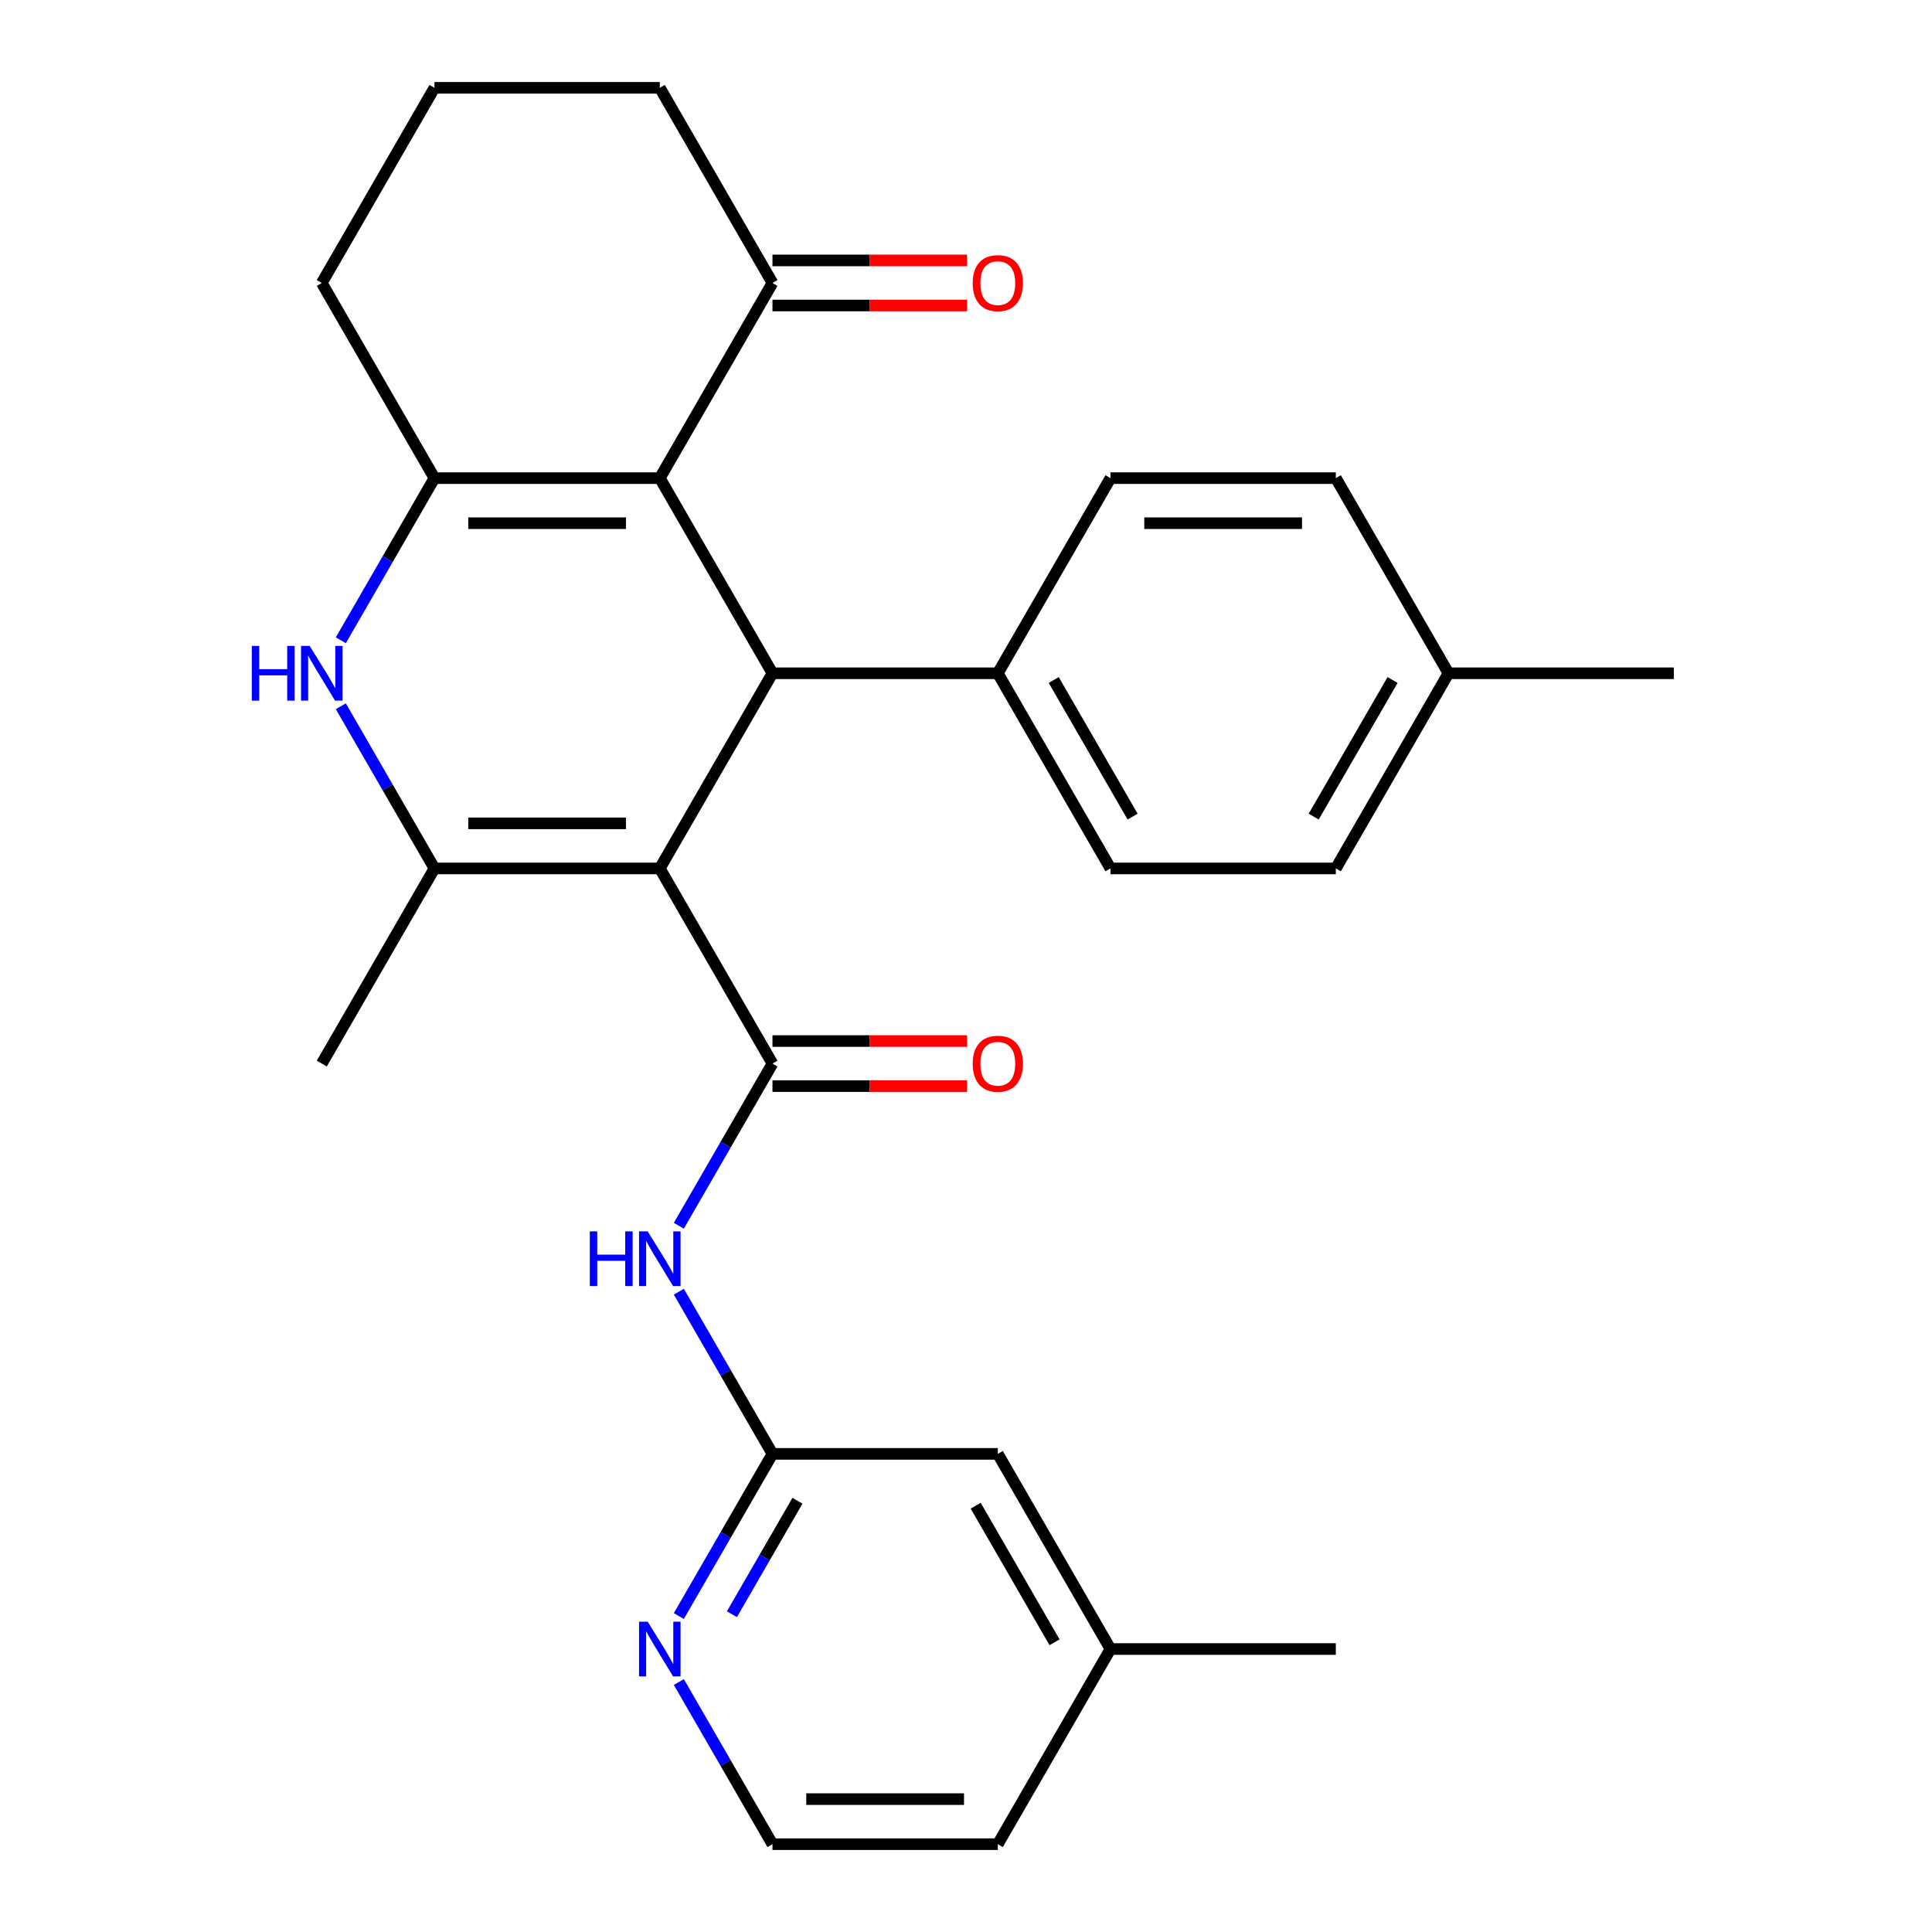 <?xml version='1.0' encoding='iso-8859-1'?>
<svg version='1.1' baseProfile='full'
              xmlns='http://www.w3.org/2000/svg'
                      xmlns:rdkit='http://www.rdkit.org/xml'
                      xmlns:xlink='http://www.w3.org/1999/xlink'
                  xml:space='preserve'
width='1000px' height='1000px' viewBox='0 0 1000 1000'>
<!-- END OF HEADER -->
<rect style='opacity:1.0;fill:#FFFFFF;stroke:none' width='1000' height='1000' x='0' y='0'> </rect>
<path class='bond-1' d='M 341.509,449.495 L 399.827,550.505' style='fill:none;fill-rule:evenodd;stroke:#000000;stroke-width:6px;stroke-linecap:butt;stroke-linejoin:miter;stroke-opacity:1' />
<path class='bond-2' d='M 341.509,449.495 L 224.873,449.495' style='fill:none;fill-rule:evenodd;stroke:#000000;stroke-width:6px;stroke-linecap:butt;stroke-linejoin:miter;stroke-opacity:1' />
<path class='bond-2' d='M 324.014,426.168 L 242.368,426.168' style='fill:none;fill-rule:evenodd;stroke:#000000;stroke-width:6px;stroke-linecap:butt;stroke-linejoin:miter;stroke-opacity:1' />
<path class='bond-3' d='M 341.509,449.495 L 399.827,348.485' style='fill:none;fill-rule:evenodd;stroke:#000000;stroke-width:6px;stroke-linecap:butt;stroke-linejoin:miter;stroke-opacity:1' />
<path class='bond-0' d='M 341.509,247.475 L 399.827,348.485' style='fill:none;fill-rule:evenodd;stroke:#000000;stroke-width:6px;stroke-linecap:butt;stroke-linejoin:miter;stroke-opacity:1' />
<path class='bond-4' d='M 341.509,247.475 L 224.873,247.475' style='fill:none;fill-rule:evenodd;stroke:#000000;stroke-width:6px;stroke-linecap:butt;stroke-linejoin:miter;stroke-opacity:1' />
<path class='bond-4' d='M 324.014,270.802 L 242.368,270.802' style='fill:none;fill-rule:evenodd;stroke:#000000;stroke-width:6px;stroke-linecap:butt;stroke-linejoin:miter;stroke-opacity:1' />
<path class='bond-8' d='M 341.509,247.475 L 399.827,146.465' style='fill:none;fill-rule:evenodd;stroke:#000000;stroke-width:6px;stroke-linecap:butt;stroke-linejoin:miter;stroke-opacity:1' />
<path class='bond-6' d='M 399.827,550.505 L 375.598,592.472' style='fill:none;fill-rule:evenodd;stroke:#000000;stroke-width:6px;stroke-linecap:butt;stroke-linejoin:miter;stroke-opacity:1' />
<path class='bond-6' d='M 375.598,592.472 L 351.368,634.439' style='fill:none;fill-rule:evenodd;stroke:#0000FF;stroke-width:6px;stroke-linecap:butt;stroke-linejoin:miter;stroke-opacity:1' />
<path class='bond-11' d='M 399.827,562.169 L 450.187,562.169' style='fill:none;fill-rule:evenodd;stroke:#000000;stroke-width:6px;stroke-linecap:butt;stroke-linejoin:miter;stroke-opacity:1' />
<path class='bond-11' d='M 450.187,562.169 L 500.548,562.169' style='fill:none;fill-rule:evenodd;stroke:#FF0000;stroke-width:6px;stroke-linecap:butt;stroke-linejoin:miter;stroke-opacity:1' />
<path class='bond-11' d='M 399.827,538.841 L 450.187,538.841' style='fill:none;fill-rule:evenodd;stroke:#000000;stroke-width:6px;stroke-linecap:butt;stroke-linejoin:miter;stroke-opacity:1' />
<path class='bond-11' d='M 450.187,538.841 L 500.548,538.841' style='fill:none;fill-rule:evenodd;stroke:#FF0000;stroke-width:6px;stroke-linecap:butt;stroke-linejoin:miter;stroke-opacity:1' />
<path class='bond-5' d='M 224.873,449.495 L 200.643,407.528' style='fill:none;fill-rule:evenodd;stroke:#000000;stroke-width:6px;stroke-linecap:butt;stroke-linejoin:miter;stroke-opacity:1' />
<path class='bond-5' d='M 200.643,407.528 L 176.413,365.561' style='fill:none;fill-rule:evenodd;stroke:#0000FF;stroke-width:6px;stroke-linecap:butt;stroke-linejoin:miter;stroke-opacity:1' />
<path class='bond-17' d='M 224.873,449.495 L 166.554,550.505' style='fill:none;fill-rule:evenodd;stroke:#000000;stroke-width:6px;stroke-linecap:butt;stroke-linejoin:miter;stroke-opacity:1' />
<path class='bond-9' d='M 399.827,348.485 L 516.464,348.485' style='fill:none;fill-rule:evenodd;stroke:#000000;stroke-width:6px;stroke-linecap:butt;stroke-linejoin:miter;stroke-opacity:1' />
<path class='bond-16' d='M 224.873,247.475 L 166.554,146.465' style='fill:none;fill-rule:evenodd;stroke:#000000;stroke-width:6px;stroke-linecap:butt;stroke-linejoin:miter;stroke-opacity:1' />
<path class='bond-28' d='M 224.873,247.475 L 200.643,289.442' style='fill:none;fill-rule:evenodd;stroke:#000000;stroke-width:6px;stroke-linecap:butt;stroke-linejoin:miter;stroke-opacity:1' />
<path class='bond-28' d='M 200.643,289.442 L 176.413,331.409' style='fill:none;fill-rule:evenodd;stroke:#0000FF;stroke-width:6px;stroke-linecap:butt;stroke-linejoin:miter;stroke-opacity:1' />
<path class='bond-7' d='M 351.368,668.591 L 375.598,710.558' style='fill:none;fill-rule:evenodd;stroke:#0000FF;stroke-width:6px;stroke-linecap:butt;stroke-linejoin:miter;stroke-opacity:1' />
<path class='bond-7' d='M 375.598,710.558 L 399.827,752.525' style='fill:none;fill-rule:evenodd;stroke:#000000;stroke-width:6px;stroke-linecap:butt;stroke-linejoin:miter;stroke-opacity:1' />
<path class='bond-10' d='M 399.827,752.525 L 375.598,794.492' style='fill:none;fill-rule:evenodd;stroke:#000000;stroke-width:6px;stroke-linecap:butt;stroke-linejoin:miter;stroke-opacity:1' />
<path class='bond-10' d='M 375.598,794.492 L 351.368,836.459' style='fill:none;fill-rule:evenodd;stroke:#0000FF;stroke-width:6px;stroke-linecap:butt;stroke-linejoin:miter;stroke-opacity:1' />
<path class='bond-10' d='M 412.76,776.779 L 395.8,806.156' style='fill:none;fill-rule:evenodd;stroke:#000000;stroke-width:6px;stroke-linecap:butt;stroke-linejoin:miter;stroke-opacity:1' />
<path class='bond-10' d='M 395.8,806.156 L 378.839,835.533' style='fill:none;fill-rule:evenodd;stroke:#0000FF;stroke-width:6px;stroke-linecap:butt;stroke-linejoin:miter;stroke-opacity:1' />
<path class='bond-15' d='M 399.827,752.525 L 516.464,752.525' style='fill:none;fill-rule:evenodd;stroke:#000000;stroke-width:6px;stroke-linecap:butt;stroke-linejoin:miter;stroke-opacity:1' />
<path class='bond-12' d='M 399.827,158.128 L 450.187,158.128' style='fill:none;fill-rule:evenodd;stroke:#000000;stroke-width:6px;stroke-linecap:butt;stroke-linejoin:miter;stroke-opacity:1' />
<path class='bond-12' d='M 450.187,158.128 L 500.548,158.128' style='fill:none;fill-rule:evenodd;stroke:#FF0000;stroke-width:6px;stroke-linecap:butt;stroke-linejoin:miter;stroke-opacity:1' />
<path class='bond-12' d='M 399.827,134.801 L 450.187,134.801' style='fill:none;fill-rule:evenodd;stroke:#000000;stroke-width:6px;stroke-linecap:butt;stroke-linejoin:miter;stroke-opacity:1' />
<path class='bond-12' d='M 450.187,134.801 L 500.548,134.801' style='fill:none;fill-rule:evenodd;stroke:#FF0000;stroke-width:6px;stroke-linecap:butt;stroke-linejoin:miter;stroke-opacity:1' />
<path class='bond-23' d='M 399.827,146.465 L 341.509,45.455' style='fill:none;fill-rule:evenodd;stroke:#000000;stroke-width:6px;stroke-linecap:butt;stroke-linejoin:miter;stroke-opacity:1' />
<path class='bond-13' d='M 516.464,348.485 L 574.782,449.495' style='fill:none;fill-rule:evenodd;stroke:#000000;stroke-width:6px;stroke-linecap:butt;stroke-linejoin:miter;stroke-opacity:1' />
<path class='bond-13' d='M 545.413,351.973 L 586.236,422.68' style='fill:none;fill-rule:evenodd;stroke:#000000;stroke-width:6px;stroke-linecap:butt;stroke-linejoin:miter;stroke-opacity:1' />
<path class='bond-14' d='M 516.464,348.485 L 574.782,247.475' style='fill:none;fill-rule:evenodd;stroke:#000000;stroke-width:6px;stroke-linecap:butt;stroke-linejoin:miter;stroke-opacity:1' />
<path class='bond-18' d='M 351.368,870.611 L 375.598,912.578' style='fill:none;fill-rule:evenodd;stroke:#0000FF;stroke-width:6px;stroke-linecap:butt;stroke-linejoin:miter;stroke-opacity:1' />
<path class='bond-18' d='M 375.598,912.578 L 399.827,954.545' style='fill:none;fill-rule:evenodd;stroke:#000000;stroke-width:6px;stroke-linecap:butt;stroke-linejoin:miter;stroke-opacity:1' />
<path class='bond-20' d='M 574.782,449.495 L 691.418,449.495' style='fill:none;fill-rule:evenodd;stroke:#000000;stroke-width:6px;stroke-linecap:butt;stroke-linejoin:miter;stroke-opacity:1' />
<path class='bond-19' d='M 574.782,247.475 L 691.418,247.475' style='fill:none;fill-rule:evenodd;stroke:#000000;stroke-width:6px;stroke-linecap:butt;stroke-linejoin:miter;stroke-opacity:1' />
<path class='bond-19' d='M 592.277,270.802 L 673.923,270.802' style='fill:none;fill-rule:evenodd;stroke:#000000;stroke-width:6px;stroke-linecap:butt;stroke-linejoin:miter;stroke-opacity:1' />
<path class='bond-22' d='M 516.464,752.525 L 574.782,853.535' style='fill:none;fill-rule:evenodd;stroke:#000000;stroke-width:6px;stroke-linecap:butt;stroke-linejoin:miter;stroke-opacity:1' />
<path class='bond-22' d='M 505.009,779.34 L 545.832,850.047' style='fill:none;fill-rule:evenodd;stroke:#000000;stroke-width:6px;stroke-linecap:butt;stroke-linejoin:miter;stroke-opacity:1' />
<path class='bond-30' d='M 166.554,146.465 L 224.873,45.455' style='fill:none;fill-rule:evenodd;stroke:#000000;stroke-width:6px;stroke-linecap:butt;stroke-linejoin:miter;stroke-opacity:1' />
<path class='bond-31' d='M 399.827,954.545 L 516.464,954.545' style='fill:none;fill-rule:evenodd;stroke:#000000;stroke-width:6px;stroke-linecap:butt;stroke-linejoin:miter;stroke-opacity:1' />
<path class='bond-31' d='M 417.323,931.218 L 498.968,931.218' style='fill:none;fill-rule:evenodd;stroke:#000000;stroke-width:6px;stroke-linecap:butt;stroke-linejoin:miter;stroke-opacity:1' />
<path class='bond-21' d='M 691.418,247.475 L 749.736,348.485' style='fill:none;fill-rule:evenodd;stroke:#000000;stroke-width:6px;stroke-linecap:butt;stroke-linejoin:miter;stroke-opacity:1' />
<path class='bond-29' d='M 691.418,449.495 L 749.736,348.485' style='fill:none;fill-rule:evenodd;stroke:#000000;stroke-width:6px;stroke-linecap:butt;stroke-linejoin:miter;stroke-opacity:1' />
<path class='bond-29' d='M 679.964,422.68 L 720.787,351.973' style='fill:none;fill-rule:evenodd;stroke:#000000;stroke-width:6px;stroke-linecap:butt;stroke-linejoin:miter;stroke-opacity:1' />
<path class='bond-26' d='M 749.736,348.485 L 866.373,348.485' style='fill:none;fill-rule:evenodd;stroke:#000000;stroke-width:6px;stroke-linecap:butt;stroke-linejoin:miter;stroke-opacity:1' />
<path class='bond-25' d='M 574.782,853.535 L 516.464,954.545' style='fill:none;fill-rule:evenodd;stroke:#000000;stroke-width:6px;stroke-linecap:butt;stroke-linejoin:miter;stroke-opacity:1' />
<path class='bond-27' d='M 574.782,853.535 L 691.418,853.535' style='fill:none;fill-rule:evenodd;stroke:#000000;stroke-width:6px;stroke-linecap:butt;stroke-linejoin:miter;stroke-opacity:1' />
<path class='bond-24' d='M 341.509,45.455 L 224.873,45.455' style='fill:none;fill-rule:evenodd;stroke:#000000;stroke-width:6px;stroke-linecap:butt;stroke-linejoin:miter;stroke-opacity:1' />
<path  class='atom-6' d='M 130.334 334.325
L 134.174 334.325
L 134.174 346.365
L 148.654 346.365
L 148.654 334.325
L 152.494 334.325
L 152.494 362.645
L 148.654 362.645
L 148.654 349.565
L 134.174 349.565
L 134.174 362.645
L 130.334 362.645
L 130.334 334.325
' fill='#0000FF'/>
<path  class='atom-6' d='M 160.294 334.325
L 169.574 349.325
Q 170.494 350.805, 171.974 353.485
Q 173.454 356.165, 173.534 356.325
L 173.534 334.325
L 177.294 334.325
L 177.294 362.645
L 173.414 362.645
L 163.454 346.245
Q 162.294 344.325, 161.054 342.125
Q 159.854 339.925, 159.494 339.245
L 159.494 362.645
L 155.814 362.645
L 155.814 334.325
L 160.294 334.325
' fill='#0000FF'/>
<path  class='atom-7' d='M 305.289 637.355
L 309.129 637.355
L 309.129 649.395
L 323.609 649.395
L 323.609 637.355
L 327.449 637.355
L 327.449 665.675
L 323.609 665.675
L 323.609 652.595
L 309.129 652.595
L 309.129 665.675
L 305.289 665.675
L 305.289 637.355
' fill='#0000FF'/>
<path  class='atom-7' d='M 335.249 637.355
L 344.529 652.355
Q 345.449 653.835, 346.929 656.515
Q 348.409 659.195, 348.489 659.355
L 348.489 637.355
L 352.249 637.355
L 352.249 665.675
L 348.369 665.675
L 338.409 649.275
Q 337.249 647.355, 336.009 645.155
Q 334.809 642.955, 334.449 642.275
L 334.449 665.675
L 330.769 665.675
L 330.769 637.355
L 335.249 637.355
' fill='#0000FF'/>
<path  class='atom-11' d='M 335.249 839.375
L 344.529 854.375
Q 345.449 855.855, 346.929 858.535
Q 348.409 861.215, 348.489 861.375
L 348.489 839.375
L 352.249 839.375
L 352.249 867.695
L 348.369 867.695
L 338.409 851.295
Q 337.249 849.375, 336.009 847.175
Q 334.809 844.975, 334.449 844.295
L 334.449 867.695
L 330.769 867.695
L 330.769 839.375
L 335.249 839.375
' fill='#0000FF'/>
<path  class='atom-12' d='M 503.464 550.585
Q 503.464 543.785, 506.824 539.985
Q 510.184 536.185, 516.464 536.185
Q 522.744 536.185, 526.104 539.985
Q 529.464 543.785, 529.464 550.585
Q 529.464 557.465, 526.064 561.385
Q 522.664 565.265, 516.464 565.265
Q 510.224 565.265, 506.824 561.385
Q 503.464 557.505, 503.464 550.585
M 516.464 562.065
Q 520.784 562.065, 523.104 559.185
Q 525.464 556.265, 525.464 550.585
Q 525.464 545.025, 523.104 542.225
Q 520.784 539.385, 516.464 539.385
Q 512.144 539.385, 509.784 542.185
Q 507.464 544.985, 507.464 550.585
Q 507.464 556.305, 509.784 559.185
Q 512.144 562.065, 516.464 562.065
' fill='#FF0000'/>
<path  class='atom-13' d='M 503.464 146.545
Q 503.464 139.745, 506.824 135.945
Q 510.184 132.145, 516.464 132.145
Q 522.744 132.145, 526.104 135.945
Q 529.464 139.745, 529.464 146.545
Q 529.464 153.425, 526.064 157.345
Q 522.664 161.225, 516.464 161.225
Q 510.224 161.225, 506.824 157.345
Q 503.464 153.465, 503.464 146.545
M 516.464 158.025
Q 520.784 158.025, 523.104 155.145
Q 525.464 152.225, 525.464 146.545
Q 525.464 140.985, 523.104 138.185
Q 520.784 135.345, 516.464 135.345
Q 512.144 135.345, 509.784 138.145
Q 507.464 140.945, 507.464 146.545
Q 507.464 152.265, 509.784 155.145
Q 512.144 158.025, 516.464 158.025
' fill='#FF0000'/>
</svg>
